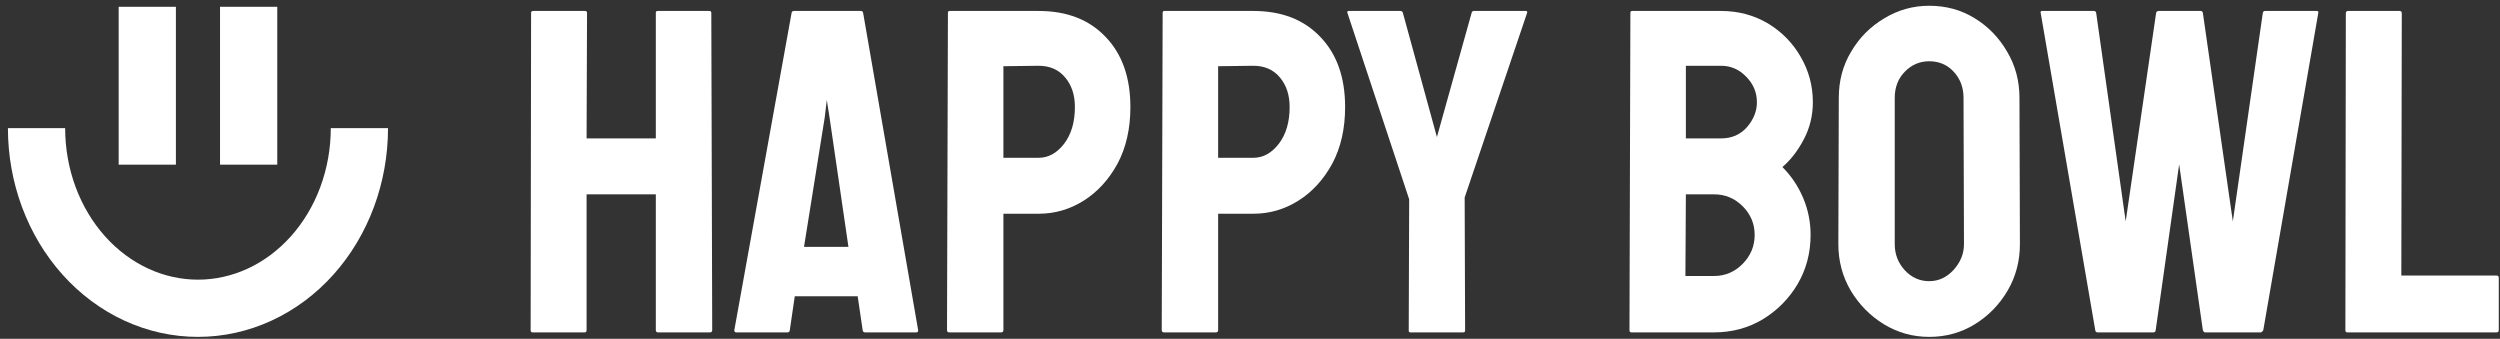 <svg width="273" height="37" viewBox="0 0 273 37" fill="none" xmlns="http://www.w3.org/2000/svg">
<rect x="0" y="0" width="273" height="37" fill="#333333" stroke="none"/>
<path d="M63.858 36.295H58.143C58.012 36.295 57.946 36.213 57.946 36.049L57.995 1.394C57.995 1.263 58.078 1.197 58.242 1.197H63.858C64.022 1.197 64.104 1.263 64.104 1.394L64.055 15.113H71.616V1.394C71.616 1.263 71.682 1.197 71.813 1.197H77.429C77.593 1.197 77.675 1.263 77.675 1.394L77.774 36.049C77.774 36.213 77.692 36.295 77.527 36.295H71.862C71.698 36.295 71.616 36.213 71.616 36.049V21.221H64.055V36.049C64.055 36.213 63.989 36.295 63.858 36.295Z" fill="white"/>
<path d="M80.188 36.049L86.444 1.394C86.477 1.263 86.559 1.197 86.69 1.197H94.005C94.136 1.197 94.219 1.263 94.251 1.394L100.261 36.049C100.278 36.213 100.212 36.295 100.064 36.295H94.473C94.309 36.295 94.219 36.213 94.202 36.049L93.66 32.354H86.788L86.247 36.049C86.23 36.213 86.148 36.295 86 36.295H80.385C80.253 36.295 80.188 36.213 80.188 36.049ZM90.582 12.798L90.286 10.926L90.064 12.798L87.798 26.96H92.65L90.582 12.798Z" fill="white"/>
<path d="M109.325 36.295H103.66C103.496 36.295 103.414 36.213 103.414 36.049L103.513 1.394C103.513 1.263 103.578 1.197 103.71 1.197H113.414C116.501 1.197 118.939 2.141 120.729 4.029C122.535 5.901 123.439 8.455 123.439 11.69C123.439 14.054 122.971 16.115 122.035 17.872C121.082 19.612 119.851 20.959 118.34 21.911C116.829 22.863 115.187 23.34 113.414 23.34H109.572V36.049C109.572 36.213 109.49 36.295 109.325 36.295ZM113.414 7.182L109.572 7.231V17.231H113.414C114.481 17.231 115.409 16.722 116.197 15.704C116.985 14.67 117.379 13.332 117.379 11.69C117.379 10.376 117.026 9.3 116.32 8.463C115.614 7.609 114.646 7.182 113.414 7.182Z" fill="white"/>
<path d="M132.774 36.295H127.109C126.944 36.295 126.862 36.213 126.862 36.049L126.961 1.394C126.961 1.263 127.026 1.197 127.158 1.197H136.862C139.949 1.197 142.388 2.141 144.177 4.029C145.984 5.901 146.887 8.455 146.887 11.69C146.887 14.054 146.419 16.115 145.483 17.872C144.53 19.612 143.299 20.959 141.788 21.911C140.278 22.863 138.636 23.34 136.862 23.34H133.02V36.049C133.02 36.213 132.938 36.295 132.774 36.295ZM136.862 7.182L133.02 7.231V17.231H136.862C137.93 17.231 138.857 16.722 139.645 15.704C140.434 14.67 140.828 13.332 140.828 11.69C140.828 10.376 140.475 9.3 139.769 8.463C139.063 7.609 138.094 7.182 136.862 7.182Z" fill="white"/>
<path d="M159.793 36.295H154.005C153.89 36.295 153.833 36.23 153.833 36.098L153.882 21.763L147.133 1.394C147.1 1.263 147.15 1.197 147.281 1.197H152.897C153.061 1.197 153.159 1.263 153.192 1.394L156.911 14.965L160.704 1.394C160.737 1.263 160.819 1.197 160.951 1.197H166.616C166.747 1.197 166.796 1.263 166.764 1.394L159.941 21.566L159.99 36.098C159.99 36.23 159.925 36.295 159.793 36.295Z" fill="white"/>
<path d="M187.176 36.295H178.136C178.005 36.295 177.939 36.213 177.939 36.049L178.038 1.394C178.038 1.263 178.103 1.197 178.235 1.197H187.939C189.827 1.197 191.543 1.657 193.087 2.576C194.598 3.496 195.788 4.719 196.658 6.246C197.529 7.757 197.964 9.399 197.964 11.172C197.964 12.617 197.635 13.964 196.978 15.212C196.322 16.46 195.542 17.469 194.639 18.241C195.607 19.21 196.363 20.335 196.905 21.616C197.446 22.896 197.717 24.243 197.717 25.655C197.717 27.609 197.249 29.391 196.313 31C195.361 32.609 194.089 33.898 192.496 34.867C190.903 35.819 189.13 36.295 187.176 36.295ZM187.939 7.182H184.097V15.113H187.939C189.105 15.113 190.049 14.703 190.772 13.882C191.494 13.044 191.855 12.141 191.855 11.172C191.855 10.105 191.469 9.177 190.698 8.389C189.926 7.584 189.006 7.182 187.939 7.182ZM187.176 21.221H184.097L184.047 30.138H187.176C188.391 30.138 189.433 29.694 190.304 28.808C191.174 27.921 191.609 26.87 191.609 25.655C191.609 24.44 191.174 23.397 190.304 22.527C189.433 21.657 188.391 21.221 187.176 21.221Z" fill="white"/>
<path d="M210.673 36.788C208.883 36.788 207.233 36.328 205.722 35.409C204.228 34.489 203.021 33.266 202.102 31.739C201.198 30.195 200.747 28.504 200.747 26.665L200.796 10.68C200.796 8.808 201.248 7.125 202.151 5.63C203.038 4.12 204.236 2.913 205.747 2.01C207.258 1.09 208.9 0.63 210.673 0.63C212.512 0.63 214.162 1.082 215.624 1.985C217.102 2.888 218.284 4.103 219.171 5.63C220.074 7.141 220.525 8.824 220.525 10.68L220.574 26.665C220.574 28.504 220.131 30.187 219.244 31.714C218.341 33.258 217.143 34.489 215.648 35.409C214.154 36.328 212.496 36.788 210.673 36.788ZM210.673 30.704C211.691 30.704 212.578 30.294 213.333 29.473C214.088 28.635 214.466 27.699 214.466 26.665L214.417 10.68C214.417 9.563 214.064 8.619 213.358 7.847C212.652 7.075 211.757 6.689 210.673 6.689C209.639 6.689 208.752 7.067 208.013 7.822C207.274 8.578 206.905 9.53 206.905 10.68V26.665C206.905 27.765 207.274 28.717 208.013 29.522C208.752 30.31 209.639 30.704 210.673 30.704Z" fill="white"/>
<path d="M235.156 36.295H229.047C228.9 36.295 228.817 36.213 228.801 36.049L222.84 1.394C222.808 1.263 222.857 1.197 222.988 1.197H228.653C228.785 1.197 228.867 1.263 228.9 1.394L232.126 24.177L235.451 1.394C235.484 1.263 235.583 1.197 235.747 1.197H240.303C240.435 1.197 240.517 1.263 240.55 1.394L243.826 24.177L247.101 1.394C247.134 1.263 247.216 1.197 247.348 1.197H252.964C253.128 1.197 253.193 1.263 253.161 1.394L247.151 36.049C247.134 36.115 247.085 36.172 247.003 36.221L246.904 36.295H240.796C240.698 36.295 240.615 36.213 240.55 36.049L237.964 17.946L235.402 36.049C235.386 36.213 235.303 36.295 235.156 36.295Z" fill="white"/>
<path d="M272.619 36.295H256.313C256.182 36.295 256.116 36.213 256.116 36.049L256.165 1.443C256.165 1.279 256.248 1.197 256.412 1.197H262.028C262.192 1.197 262.274 1.279 262.274 1.443L262.225 30.088H272.619C272.783 30.088 272.865 30.171 272.865 30.335V36.049C272.865 36.213 272.783 36.295 272.619 36.295Z" fill="white"/>
<path fill-rule="evenodd" clip-rule="evenodd" d="M7.114 13.992C7.114 16.21 7.505 18.399 8.26 20.433C9.015 22.466 10.114 24.293 11.479 25.817C12.844 27.34 14.446 28.527 16.183 29.33C17.918 30.132 19.764 30.539 21.618 30.539C23.472 30.539 25.318 30.132 27.053 29.33C28.79 28.527 30.391 27.34 31.756 25.817C33.122 24.293 34.221 22.466 34.975 20.433C35.73 18.399 36.122 16.21 36.122 13.992H42.371C42.371 16.941 41.85 19.867 40.833 22.607C39.816 25.347 38.318 27.857 36.41 29.987C34.501 32.117 32.216 33.828 29.675 35.002C27.133 36.177 24.394 36.788 21.618 36.788C18.842 36.788 16.103 36.177 13.561 35.002C11.02 33.828 8.735 32.117 6.826 29.987C4.917 27.857 3.419 25.347 2.402 22.607C1.385 19.867 0.865 16.941 0.865 13.992H7.114Z" fill="white"/>
<path fill-rule="evenodd" clip-rule="evenodd" d="M19.208 0.742V17.981H12.959V0.742H19.208Z" fill="white"/>
<path fill-rule="evenodd" clip-rule="evenodd" d="M30.277 0.742V17.981H24.028V0.742H30.277Z" fill="white"/>
</svg>
